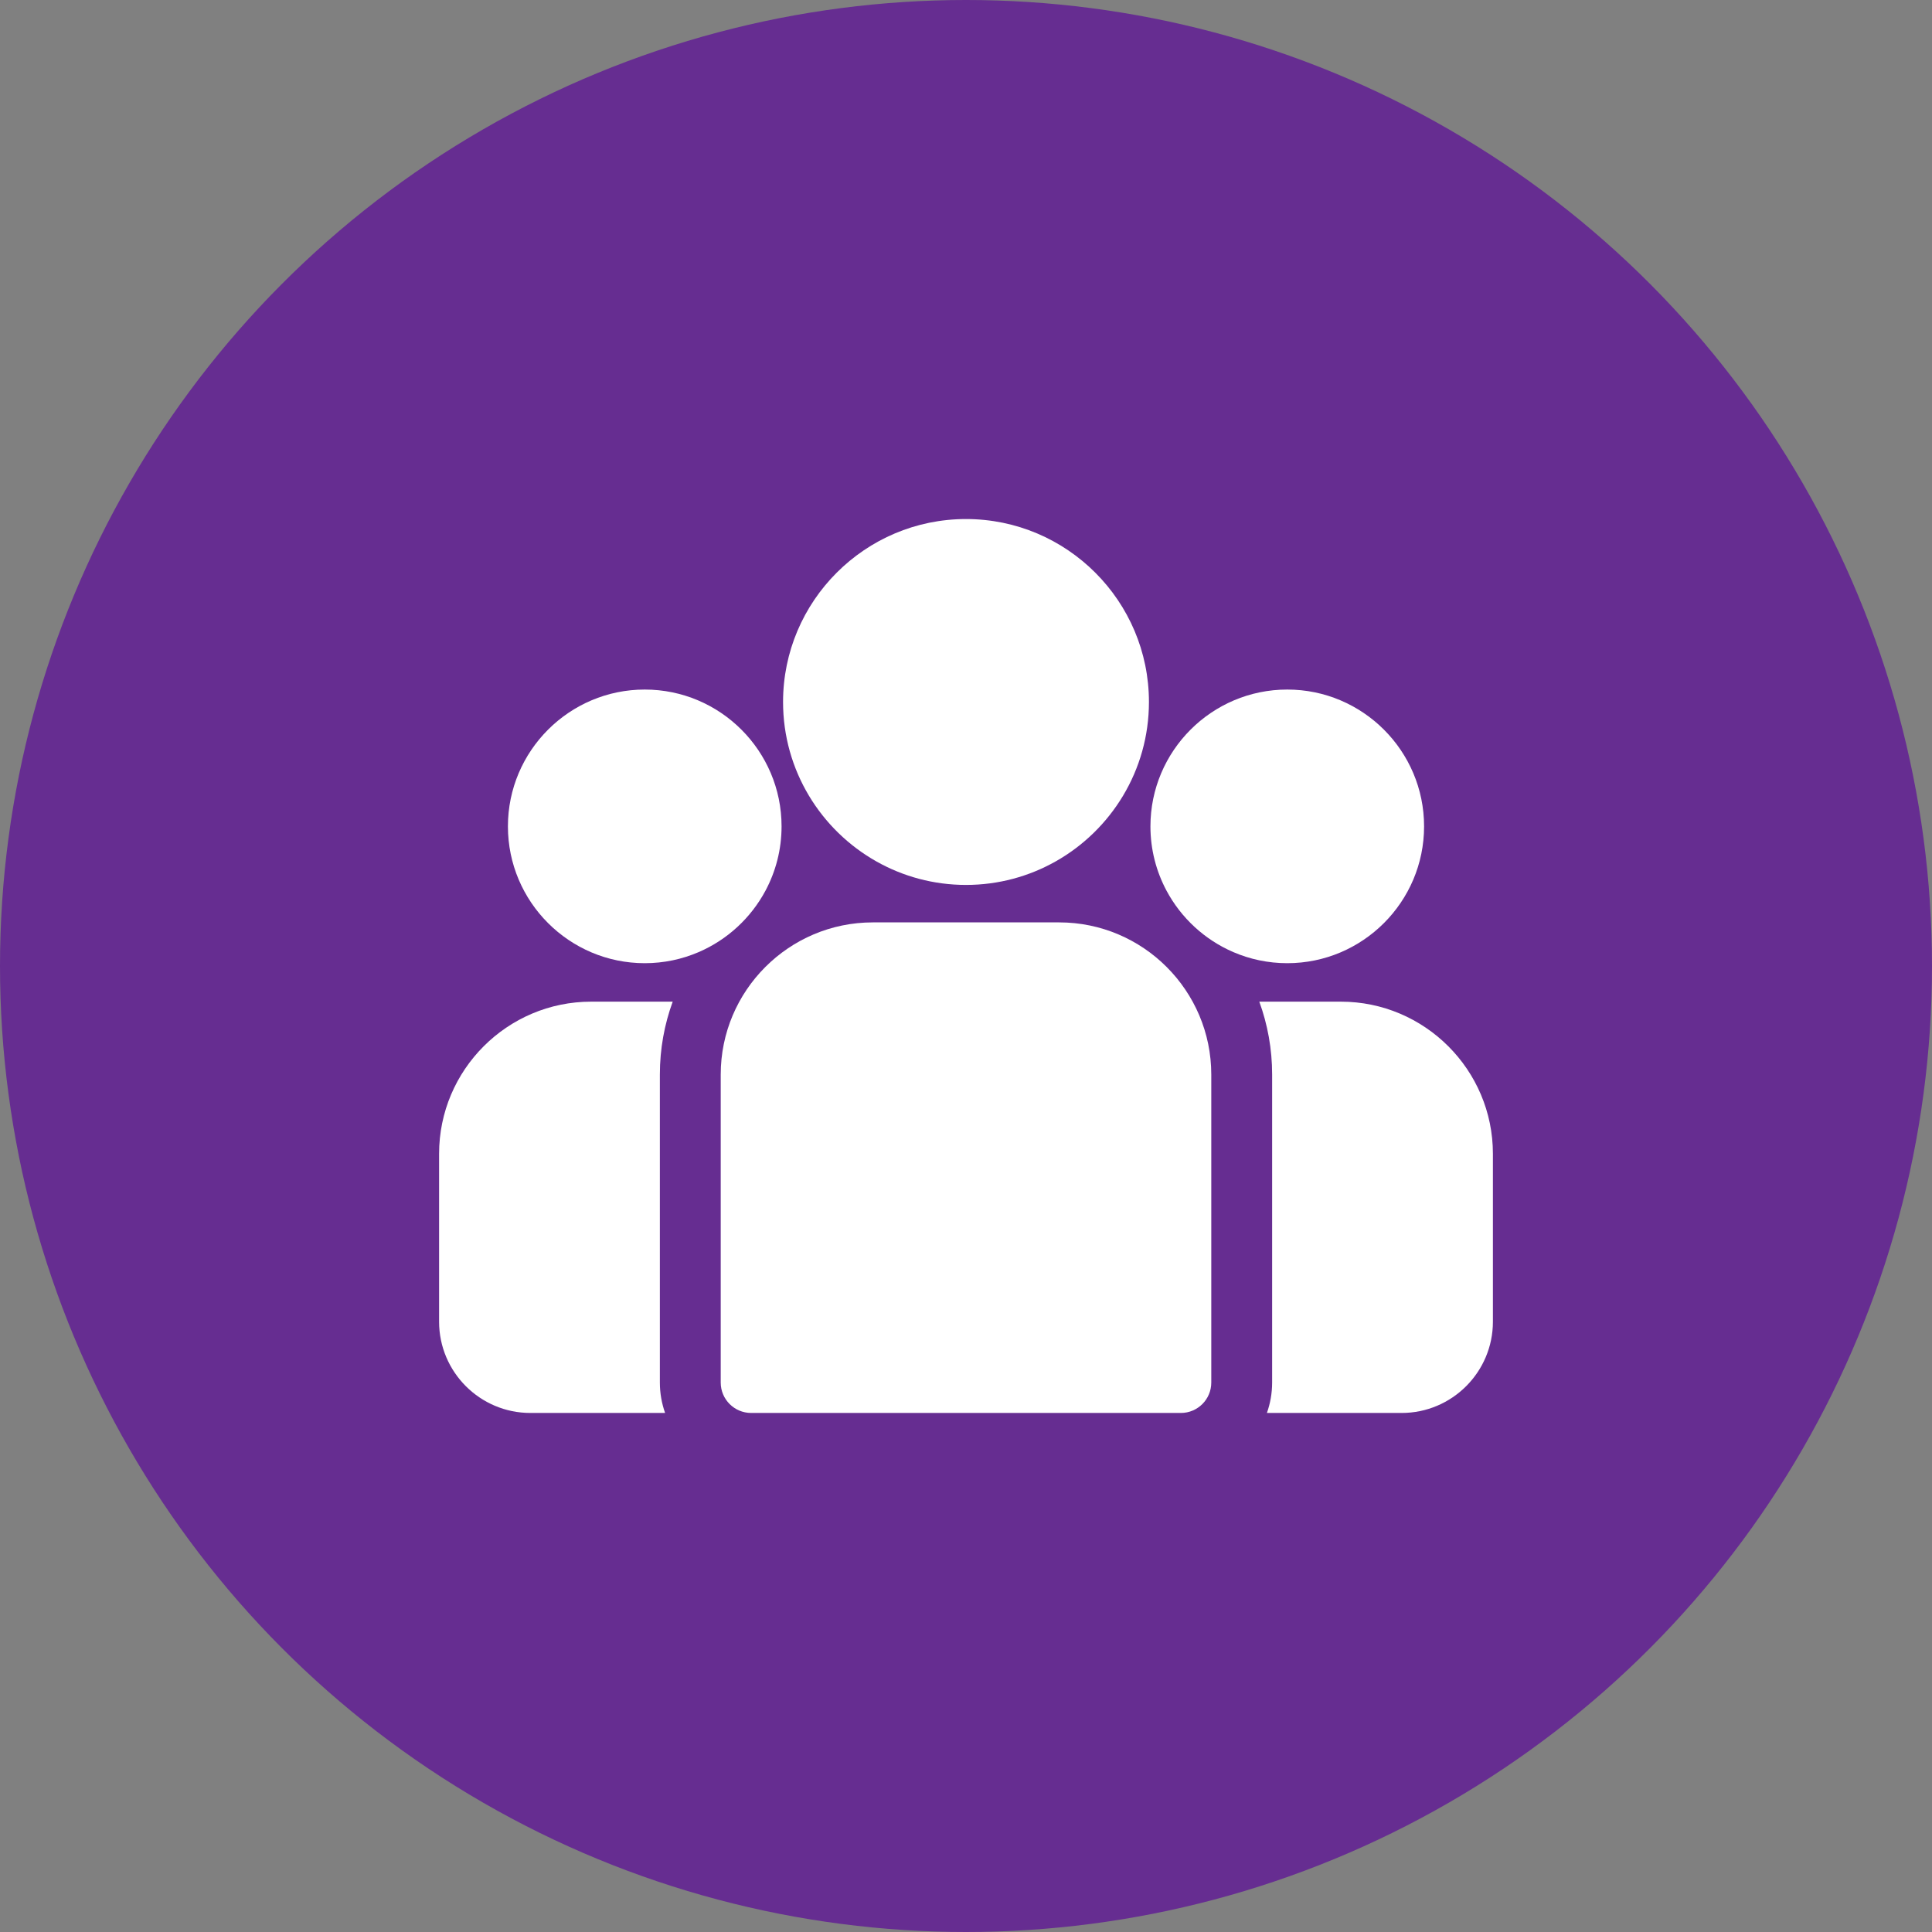 <svg width="110" height="110" viewBox="0 0 110 110" fill="none" xmlns="http://www.w3.org/2000/svg">
<rect x="0" y="0" width="110" height="110" fill="#808080" stroke="none"/>
<circle cx="55" cy="55" r="55" fill="#662D91"/>
<path d="M76.339 57.03H71.699C72.172 58.325 72.43 59.722 72.43 61.179V78.716C72.43 79.323 72.324 79.906 72.132 80.448H79.803C82.669 80.448 85 78.117 85 75.251V65.691C85 60.915 81.115 57.03 76.339 57.03Z" fill="white"/>
<path d="M37.57 61.179C37.57 59.722 37.828 58.325 38.301 57.03H33.661C28.886 57.03 25 60.915 25 65.691V75.251C25 78.117 27.331 80.448 30.197 80.448H37.868C37.676 79.906 37.57 79.323 37.57 78.716V61.179Z" fill="white"/>
<path d="M60.304 52.517H49.696C44.92 52.517 41.035 56.403 41.035 61.179V78.716C41.035 79.672 41.81 80.448 42.767 80.448H67.233C68.19 80.448 68.965 79.673 68.965 78.716V61.179C68.965 56.403 65.08 52.517 60.304 52.517Z" fill="white"/>
<path d="M55 29.552C49.257 29.552 44.584 34.224 44.584 39.968C44.584 43.864 46.734 47.267 49.91 49.053C51.416 49.9 53.152 50.384 55 50.384C56.848 50.384 58.584 49.9 60.091 49.053C63.266 47.267 65.416 43.864 65.416 39.968C65.416 34.224 60.744 29.552 55 29.552Z" fill="white"/>
<path d="M36.709 39.26C32.414 39.26 28.919 42.755 28.919 47.05C28.919 51.346 32.414 54.84 36.709 54.84C37.799 54.84 38.836 54.615 39.779 54.209C41.408 53.508 42.752 52.266 43.584 50.71C44.167 49.618 44.499 48.373 44.499 47.05C44.499 42.755 41.005 39.26 36.709 39.26Z" fill="white"/>
<path d="M73.291 39.26C68.995 39.26 65.501 42.755 65.501 47.05C65.501 48.373 65.833 49.618 66.416 50.71C67.248 52.266 68.592 53.508 70.221 54.209C71.164 54.615 72.201 54.84 73.291 54.84C77.586 54.84 81.081 51.346 81.081 47.05C81.081 42.755 77.586 39.26 73.291 39.26Z" fill="white"/>
</svg>
